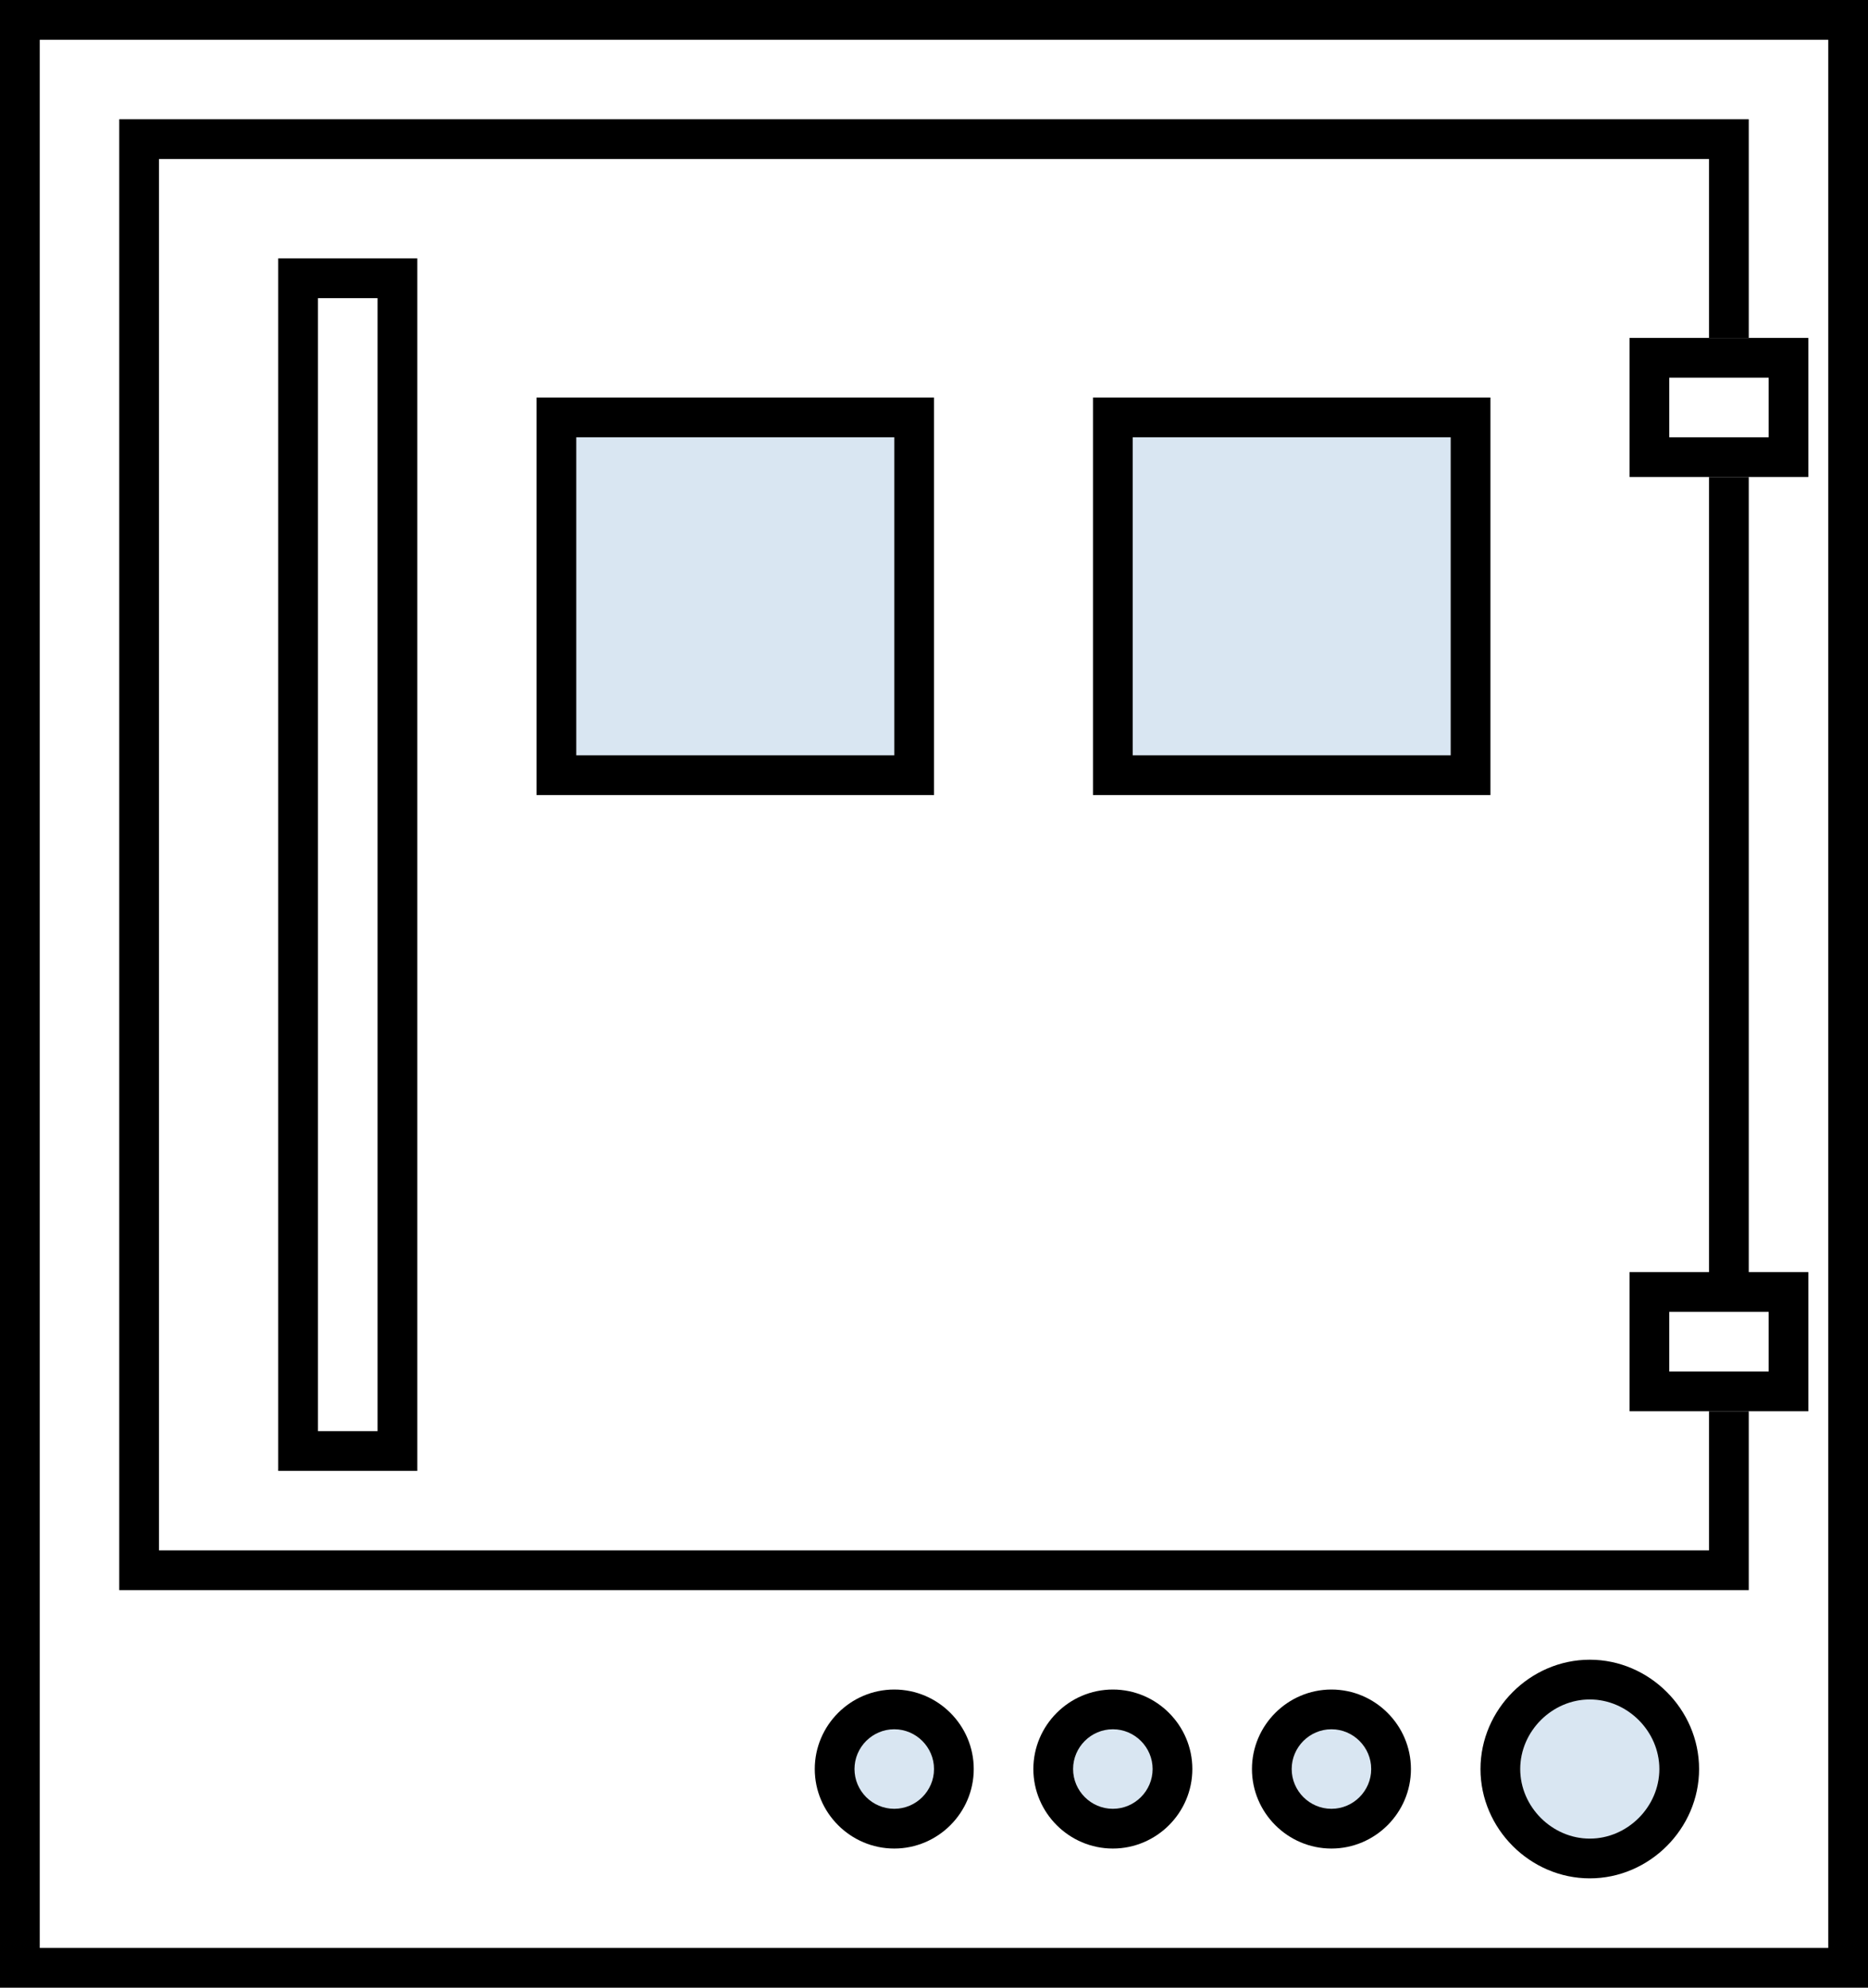 <svg xmlns="http://www.w3.org/2000/svg" xml:space="preserve" id="development_x5F_img03" x="0" y="0" style="enable-background:new 0 0 94 100" version="1.1" viewBox="0 0 94 100"><style>.st0{fill:#d9e6f2}</style><path d="M94 100H0V0h94v100zM2 98h90V2H2v96z"/><path d="M29 22h16v16H29z" class="st0"/><path d="M47 40H27V20h20v20zm-18-2h16V22H29v16z"/><path d="M57 22h16v16H57z" class="st0"/><path d="M75 40H55V20h20v20zm-18-2h16V22H57v16z"/><circle cx="67" cy="89" r="2" class="st0"/><path d="M67 93c-2.2 0-4-1.8-4-4s1.8-4 4-4 4 1.8 4 4-1.8 4-4 4zm0-6c-1.1 0-2 .9-2 2s.9 2 2 2 2-.9 2-2-.9-2-2-2z"/><circle cx="56" cy="89" r="2" class="st0"/><path d="M56 93c-2.2 0-4-1.8-4-4s1.8-4 4-4 4 1.8 4 4-1.8 4-4 4zm0-6c-1.1 0-2 .9-2 2s.9 2 2 2 2-.9 2-2-.9-2-2-2z"/><circle cx="45" cy="89" r="2" class="st0"/><path d="M45 93c-2.2 0-4-1.8-4-4s1.8-4 4-4 4 1.8 4 4-1.8 4-4 4zm0-6c-1.1 0-2 .9-2 2s.9 2 2 2 2-.9 2-2-.9-2-2-2zM21 74h-7V13h7v61zm-5-2h3V15h-3v57zM91 24h-9v-7h9v7zm-7-2h5v-3h-5v3z"/><path d="M86 71v7H8V8h78v9h2V6H6v74h82v-9z"/><path d="M86 24h2v40h-2zM91 71h-9v-7h9v7zm-7-2h5v-3h-5v3z"/><circle cx="80" cy="89" r="3.5" class="st0"/><path d="M80 94.5c-3 0-5.5-2.5-5.5-5.5s2.5-5.5 5.5-5.5 5.5 2.5 5.5 5.5-2.5 5.5-5.5 5.5zm0-9c-1.9 0-3.5 1.6-3.5 3.5s1.6 3.5 3.5 3.5 3.5-1.6 3.5-3.5-1.6-3.5-3.5-3.5z"/></svg>